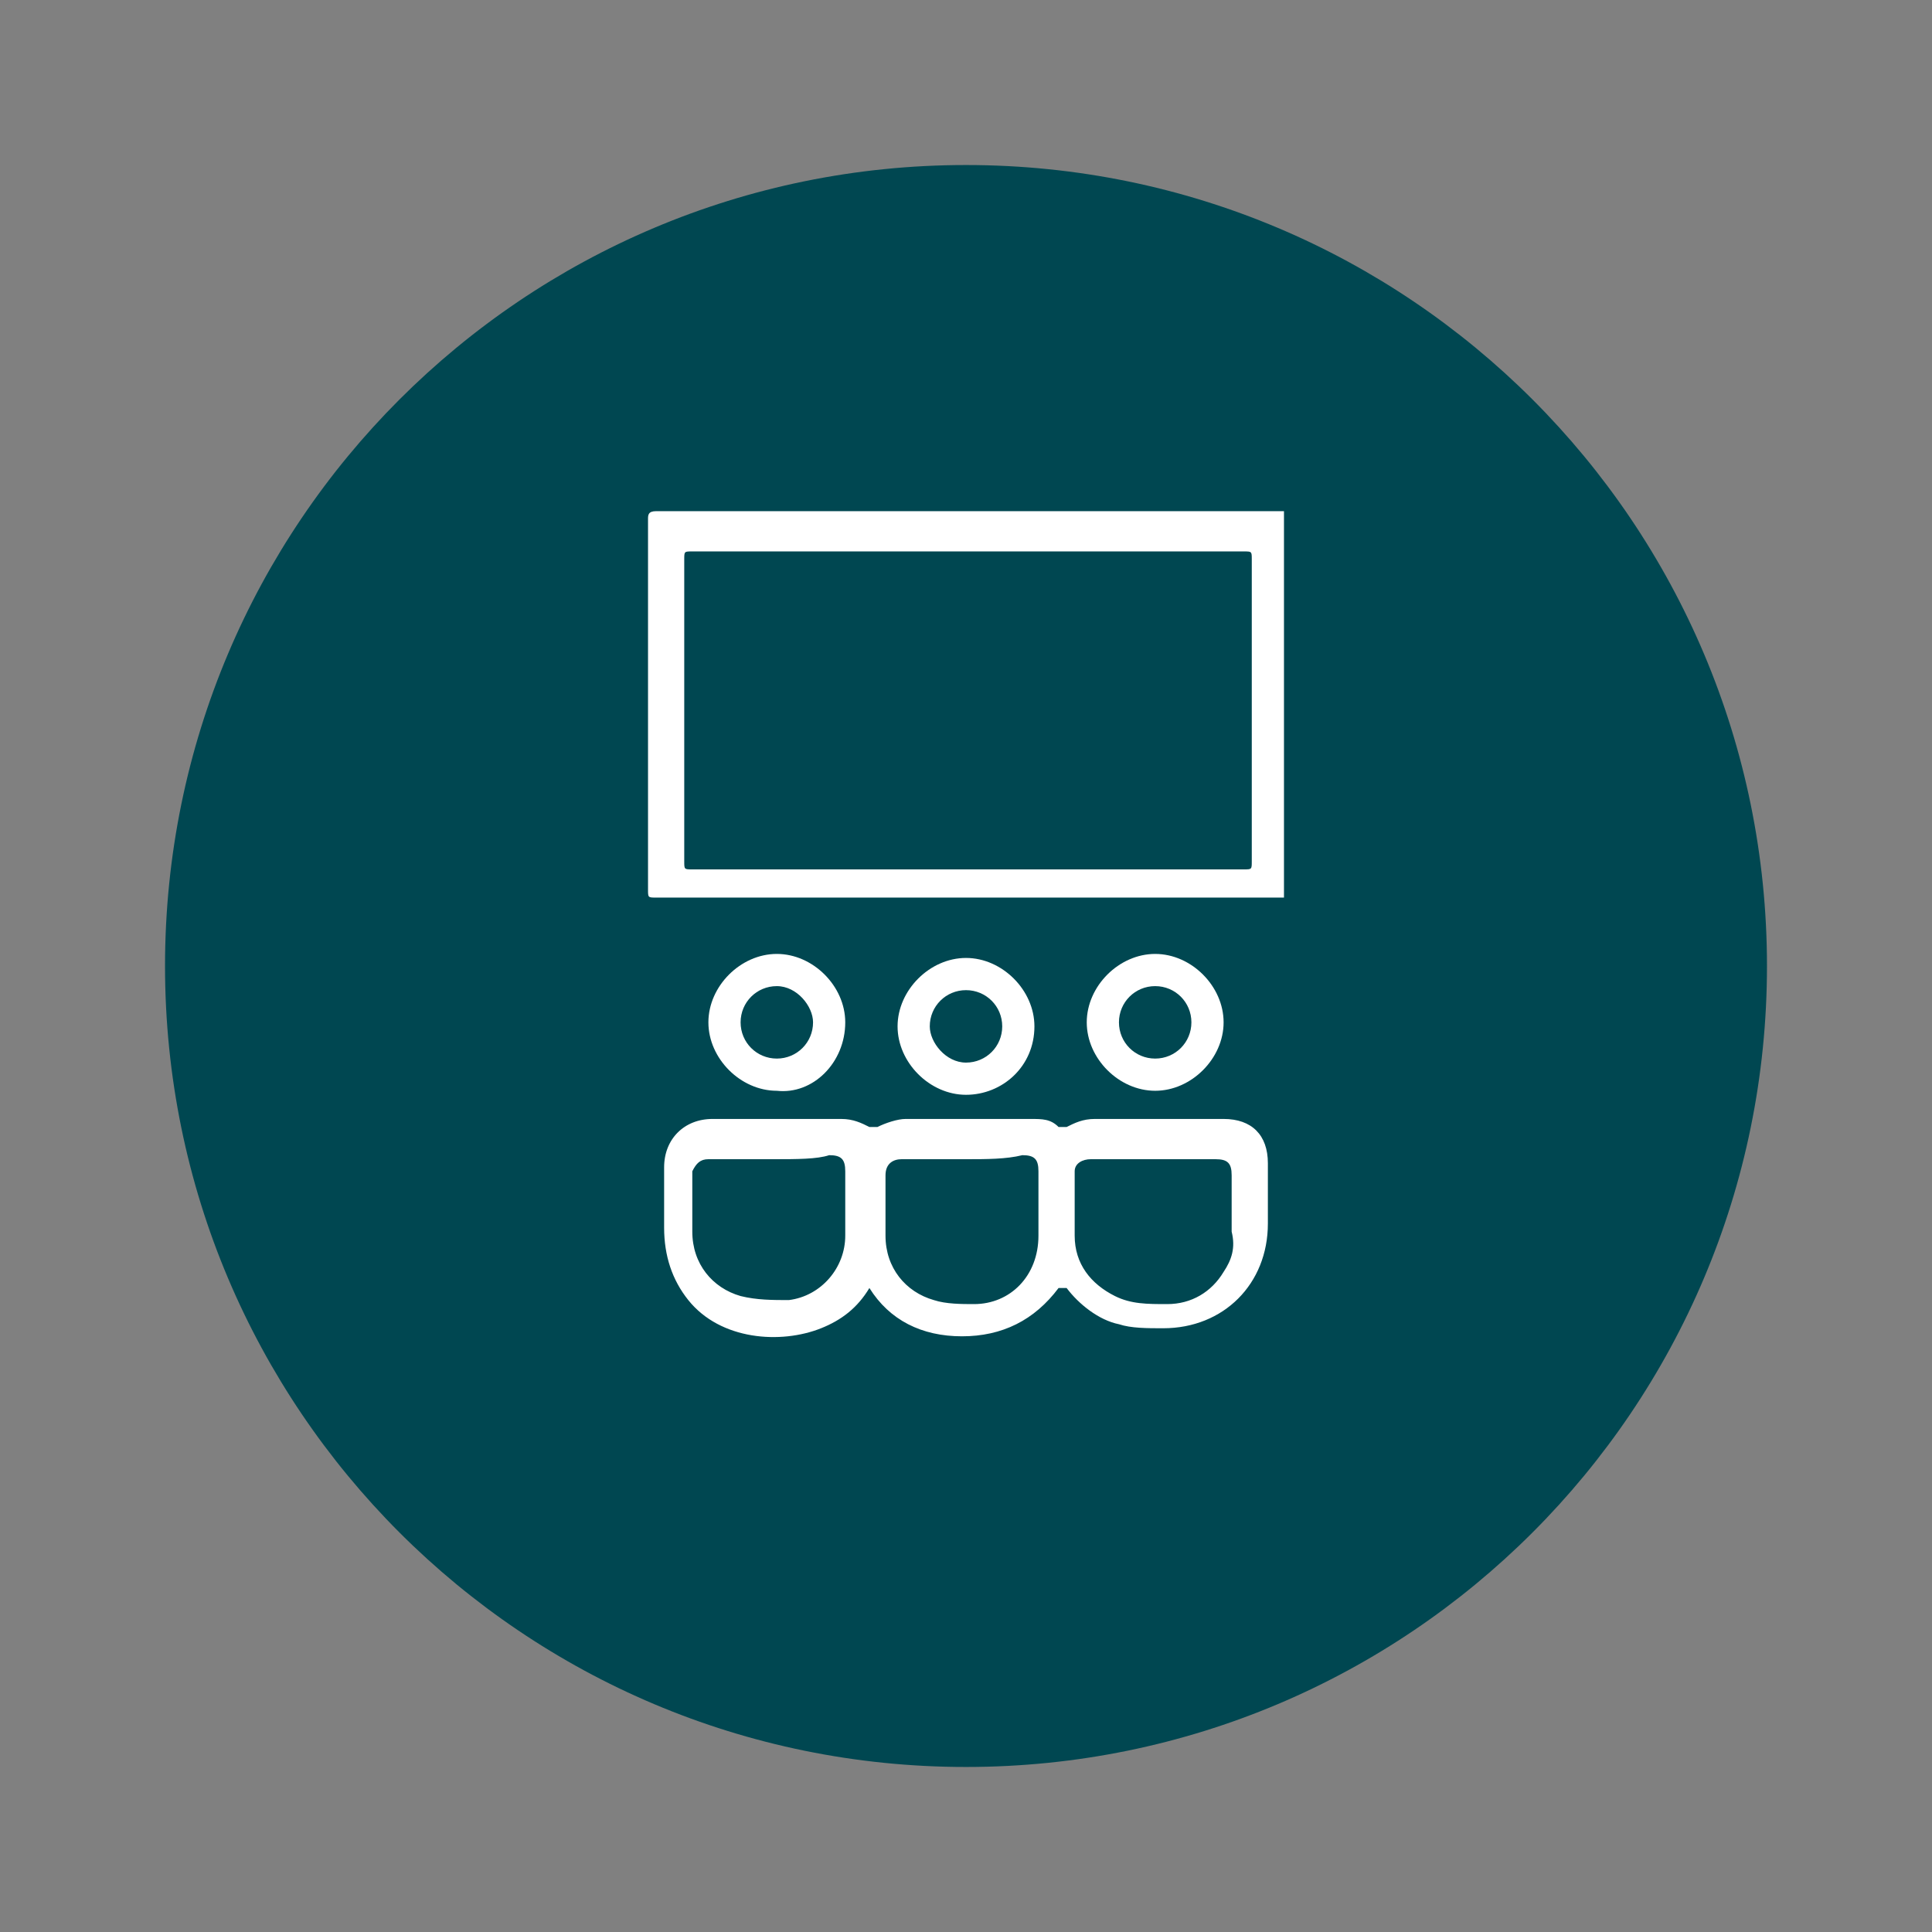 <?xml version="1.0" encoding="utf-8"?>
<!-- Generator: Adobe Illustrator 25.4.1, SVG Export Plug-In . SVG Version: 6.00 Build 0)  -->
<svg version="1.1" id="Layer_1" xmlns="http://www.w3.org/2000/svg" xmlns:xlink="http://www.w3.org/1999/xlink" x="0px" y="0px"
	 viewBox="0 0 48 48" style="enable-background:new 0 0 48 48;" xml:space="preserve">
<rect x="0" y="0" width="48" height="48" fill="#808080" stroke="none"/>
<style type="text/css">
	.st0{fill:#004751;}
	.st1{fill:#FFFFFF;}
</style>
<path class="st0" d="M43.9,24c0,11-8.9,19.9-19.9,19.9S4.1,35,4.1,24C4.1,13,13,4.1,24,4.1S43.9,13,43.9,24"/>
<path class="st1" d="M31.9,12.8v9.5c-0.1,0-0.1,0-0.2,0c-5.1,0-10.3,0-15.4,0c-0.2,0-0.2,0-0.2-0.2c0-3.1,0-6.1,0-9.2
	c0-0.1,0-0.2,0.2-0.2c5.1,0,10.3,0,15.4,0H31.9z M24,21.6c2.3,0,4.6,0,6.9,0c0.2,0,0.2,0,0.2-0.2c0-2.5,0-5,0-7.5
	c0-0.2,0-0.2-0.2-0.2c-4.6,0-9.2,0-13.7,0c-0.2,0-0.2,0-0.2,0.2c0,2.5,0,5,0,7.5c0,0.2,0,0.2,0.2,0.2C19.4,21.6,21.7,21.6,24,21.6"
	/>
<path class="st1" d="M26.3,32c-0.6,0.8-1.4,1.2-2.4,1.2c-1,0-1.8-0.4-2.3-1.2c-0.3,0.5-0.7,0.8-1.2,1c-1,0.4-2.5,0.3-3.3-0.7
	c-0.4-0.5-0.6-1.1-0.6-1.8c0-0.5,0-1,0-1.5c0-0.7,0.5-1.2,1.2-1.2c1.1,0,2.1,0,3.2,0c0.3,0,0.5,0.1,0.7,0.2h0.2
	c0.2-0.1,0.5-0.2,0.7-0.2c1,0,2.1,0,3.1,0c0.3,0,0.5,0,0.7,0.2l0.2,0c0.2-0.1,0.4-0.2,0.7-0.2c1.1,0,2.1,0,3.2,0
	c0.7,0,1.1,0.4,1.1,1.1c0,0.5,0,1,0,1.5c0,1.5-1.1,2.6-2.6,2.6c-0.4,0-0.8,0-1.1-0.1c-0.5-0.1-1-0.5-1.3-0.9L26.3,32z M19.2,28.8
	c-0.5,0-1.1,0-1.6,0c-0.2,0-0.3,0.1-0.4,0.3c0,0.5,0,1,0,1.5c0,0.8,0.5,1.4,1.2,1.6c0.4,0.1,0.8,0.1,1.2,0.1
	c0.8-0.1,1.4-0.8,1.4-1.6c0-0.5,0-1.1,0-1.6c0-0.3-0.1-0.4-0.4-0.4C20.3,28.8,19.8,28.8,19.2,28.8 M28.7,28.8c-0.5,0-1.1,0-1.6,0
	c-0.2,0-0.4,0.1-0.4,0.3c0,0.5,0,1.1,0,1.6c0,0.7,0.4,1.2,1,1.5c0.4,0.2,0.8,0.2,1.3,0.2c0.6,0,1.1-0.3,1.4-0.8
	c0.2-0.3,0.3-0.6,0.2-1c0-0.5,0-0.9,0-1.4c0-0.3-0.1-0.4-0.4-0.4C29.7,28.8,29.2,28.8,28.7,28.8 M24,28.8c-0.5,0-1.1,0-1.6,0
	c-0.2,0-0.4,0.1-0.4,0.4c0,0.5,0,1,0,1.5c0,0.8,0.5,1.4,1.2,1.6c0.3,0.1,0.7,0.1,1,0.1c0.9,0,1.6-0.7,1.6-1.7c0-0.5,0-1,0-1.6
	c0-0.3-0.1-0.4-0.4-0.4C25,28.8,24.5,28.8,24,28.8"/>
<path class="st1" d="M28.7,23.7c0.9,0,1.7,0.8,1.7,1.7c0,0.9-0.8,1.7-1.7,1.7c-0.9,0-1.7-0.8-1.7-1.7C27,24.5,27.8,23.7,28.7,23.7
	 M27.8,25.4c0,0.5,0.4,0.9,0.9,0.9c0.5,0,0.9-0.4,0.9-0.9c0-0.5-0.4-0.9-0.9-0.9C28.2,24.5,27.8,24.9,27.8,25.4"/>
<path class="st1" d="M19.3,27.1c-0.9,0-1.7-0.8-1.7-1.7c0-0.9,0.8-1.7,1.7-1.7c0.9,0,1.7,0.8,1.7,1.7C21,26.4,20.2,27.2,19.3,27.1
	 M19.3,24.5c-0.5,0-0.9,0.4-0.9,0.9c0,0.5,0.4,0.9,0.9,0.9c0.5,0,0.9-0.4,0.9-0.9C20.2,25,19.8,24.5,19.3,24.5"/>
<path class="st1" d="M25.7,25.5c0,1-0.8,1.7-1.7,1.7c-0.9,0-1.7-0.8-1.7-1.7c0-0.9,0.8-1.7,1.7-1.7C24.9,23.8,25.7,24.6,25.7,25.5
	 M24,26.4c0.5,0,0.9-0.4,0.9-0.9c0-0.5-0.4-0.9-0.9-0.9c-0.5,0-0.9,0.4-0.9,0.9C23.1,25.9,23.5,26.4,24,26.4"/>
</svg>
